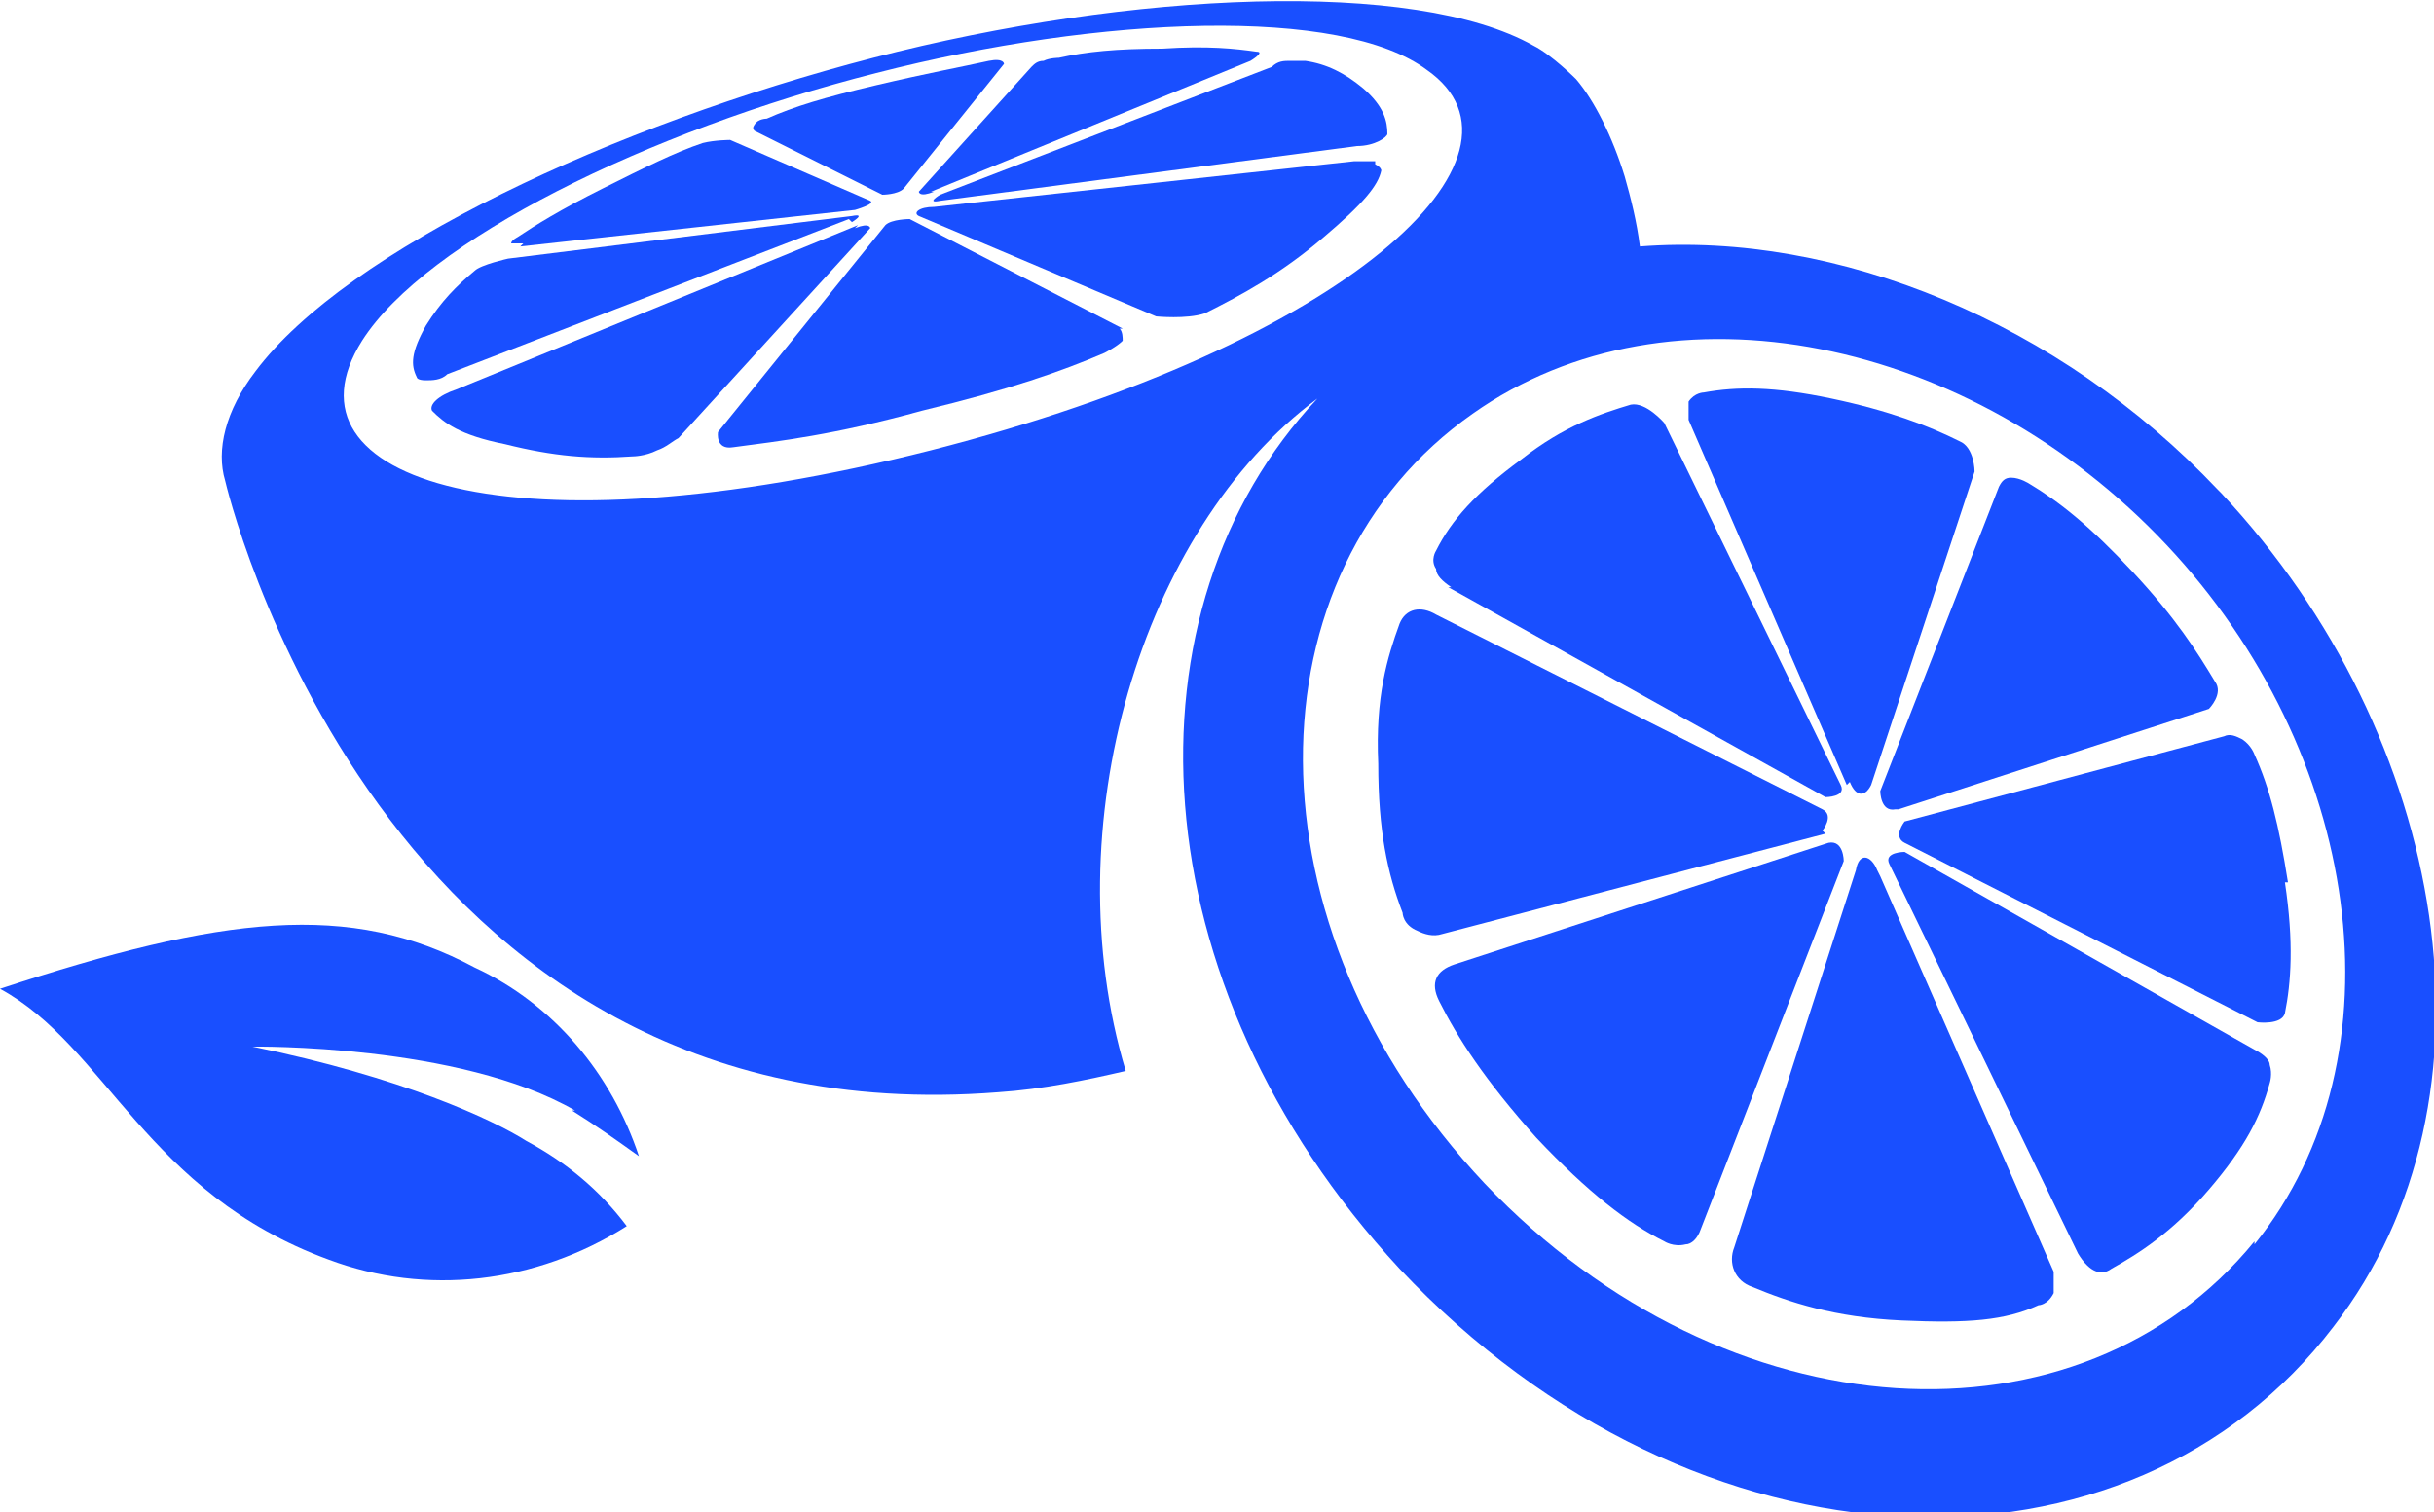 <svg viewBox="0 0 8 4.97" xmlns="http://www.w3.org/2000/svg" data-name="Calque 2" id="Calque_2">
  <defs>
    <style>
      .cls-1 {
        fill: #194fff;
      }
    </style>
  </defs>
  <g data-name="Calque 1" id="Calque_1-2">
    <g>
      <path d="M1.88,3.65c.08.05.15.1.22.15-.09-.27-.28-.5-.54-.62-.41-.22-.83-.17-1.56.07.35.19.48.67,1.08.89.32.12.68.08.98-.11-.09-.12-.2-.21-.33-.28-.11-.07-.41-.21-.9-.31,0,0,.68-.01,1.06.21" class="cls-1"></path>
      <path d="M2.48.43l.42.21s.05,0,.07-.02l.33-.41s0-.02-.05-.01c-.09.02-.2.04-.37.08-.17.04-.27.07-.36.11,0,0-.03,0-.04.02,0,0-.01.01,0,.02" class="cls-1"></path>
      <path d="M1.71.81l1.1-.12s.07-.02.05-.03l-.46-.2s-.05,0-.09.01c-.09.03-.19.08-.33.15-.14.07-.22.12-.28.16,0,0-.02.01-.02.02,0,0,.01,0,.04,0" class="cls-1"></path>
      <path d="M2.8.73s.05-.03,0-.02l-1.13.14s-.09.02-.11.04c-.06.05-.11.1-.16.18-.05.09-.05.13-.03.17,0,0,0,.01.03.01.02,0,.05,0,.07-.02l1.32-.51h0Z" class="cls-1"></path>
      <path d="M2.82.74l-1.32.54c-.06.02-.09.05-.08.07.04.04.09.08.24.11.16.04.28.05.42.04,0,0,.04,0,.08-.02.03-.01.05-.03.07-.04l.63-.69s0-.02-.05,0" class="cls-1"></path>
      <path d="M3.69,1.08l-.7-.36s-.06,0-.08.02l-.55.68s-.01.06.05.05c.15-.02.33-.04.62-.12.29-.07.46-.13.6-.19,0,0,.04-.02.06-.04,0-.01,0-.03-.01-.04" class="cls-1"></path>
      <path d="M4.52.53s-.04,0-.07,0l-1.38.15c-.05,0-.07.02-.05.03l.78.33s.1.01.16-.01c.12-.06.25-.13.39-.25.13-.11.18-.17.19-.22,0,0,0-.01-.02-.02" class="cls-1"></path>
      <path d="M4.48.29c-.06-.05-.12-.08-.19-.09,0,0-.02,0-.05,0-.02,0-.04,0-.06.02l-1.09.42s-.05.03,0,.02l1.37-.18c.06,0,.1-.03.1-.04,0-.04-.01-.09-.08-.15" class="cls-1"></path>
      <path d="M3.06.63l1.05-.43s.05-.03.02-.03c-.07-.01-.16-.02-.31-.01-.15,0-.25.01-.34.03,0,0-.03,0-.05.01-.02,0-.03.01-.04.02l-.37.41s0,.02.05,0" class="cls-1"></path>
      <path d="M7.29,1.61c-.52-.55-1.25-.85-1.9-.8-.01-.08-.03-.16-.05-.23-.04-.13-.1-.25-.16-.32h0s-.08-.08-.14-.11c-.39-.22-1.32-.18-2.17.04S1.14.82.84,1.22c-.1.13-.13.26-.1.36h0s.5,2.17,2.54,2.01c.15-.01.29-.04.42-.07-.24-.8.05-1.78.63-2.21.03-.01-.03.01,0,0-.65.69-.6,1.92.27,2.86.98,1.04,2.4,1.07,3.07.19.58-.75.38-1.94-.37-2.74M3.06,1.48c-1.38.35-2.16.1-1.87-.36.21-.33.94-.69,1.69-.88.74-.19,1.53-.22,1.81-.01.4.28-.26.9-1.63,1.25M7.41,4.08c-.57.7-1.73.65-2.53-.19-.8-.85-.78-2.01-.04-2.53.65-.46,1.64-.25,2.28.43.64.68.79,1.68.29,2.3" class="cls-1"></path>
      <path d="M4.76,1.93l1.24.69s.07,0,.05-.04l-.58-1.19s-.06-.07-.11-.06c-.1.03-.22.07-.36.18-.15.11-.23.2-.28.3,0,0-.02.03,0,.06,0,.02.02.04.05.06" class="cls-1"></path>
      <path d="M5.99,2.73s.04-.05,0-.07l-1.27-.64c-.05-.03-.1-.02-.12.03-.04.11-.08.24-.07.46,0,.22.03.36.08.49,0,0,0,.04.05.06.02.01.05.02.08.01,0,0,1.26-.33,1.26-.33Z" class="cls-1"></path>
      <path d="M6.01,2.77l-1.23.4c-.06.02-.08.06-.05.12.06.12.15.26.32.45.17.18.3.28.42.34,0,0,.03.02.07.01.02,0,.04-.02.05-.05l.47-1.21s0-.07-.05-.06" class="cls-1"></path>
      <path d="M6.17,2.86c-.02-.05-.06-.06-.07,0l-.4,1.24c-.02.05,0,.11.06.13.12.05.27.1.49.11.22.01.34,0,.45-.05,0,0,.03,0,.05-.04,0-.02,0-.05,0-.07,0,0-.57-1.3-.57-1.3Z" class="cls-1"></path>
      <path d="M7.41,3.45l-1.15-.65s-.07,0-.05.04l.62,1.28c.03.05.07.08.11.05.09-.05.2-.12.32-.26.12-.14.17-.24.2-.35,0,0,.01-.03,0-.06,0-.02-.03-.04-.05-.05" class="cls-1"></path>
      <path d="M7.52,2.9c-.03-.19-.06-.31-.11-.42,0,0-.01-.03-.04-.05-.02-.01-.04-.02-.06-.01l-1.05.28s-.04.05,0,.07l1.16.59s.08.01.09-.03c.02-.1.03-.23,0-.43" class="cls-1"></path>
      <path d="M6.24,2.66l1.02-.33s.05-.05.02-.09c-.06-.1-.13-.21-.27-.36-.14-.15-.24-.23-.34-.29,0,0-.03-.02-.06-.02-.02,0-.03.01-.04.03l-.39,1s0,.07.05.06" class="cls-1"></path>
      <path d="M6.08,2.57c.02.05.05.05.07.01l.34-1.03s0-.08-.05-.1c-.1-.05-.23-.1-.42-.14-.19-.04-.31-.04-.42-.02,0,0-.03,0-.05.03,0,.01,0,.04,0,.06l.52,1.2Z" class="cls-1"></path>
    </g>
  </g>
</svg>